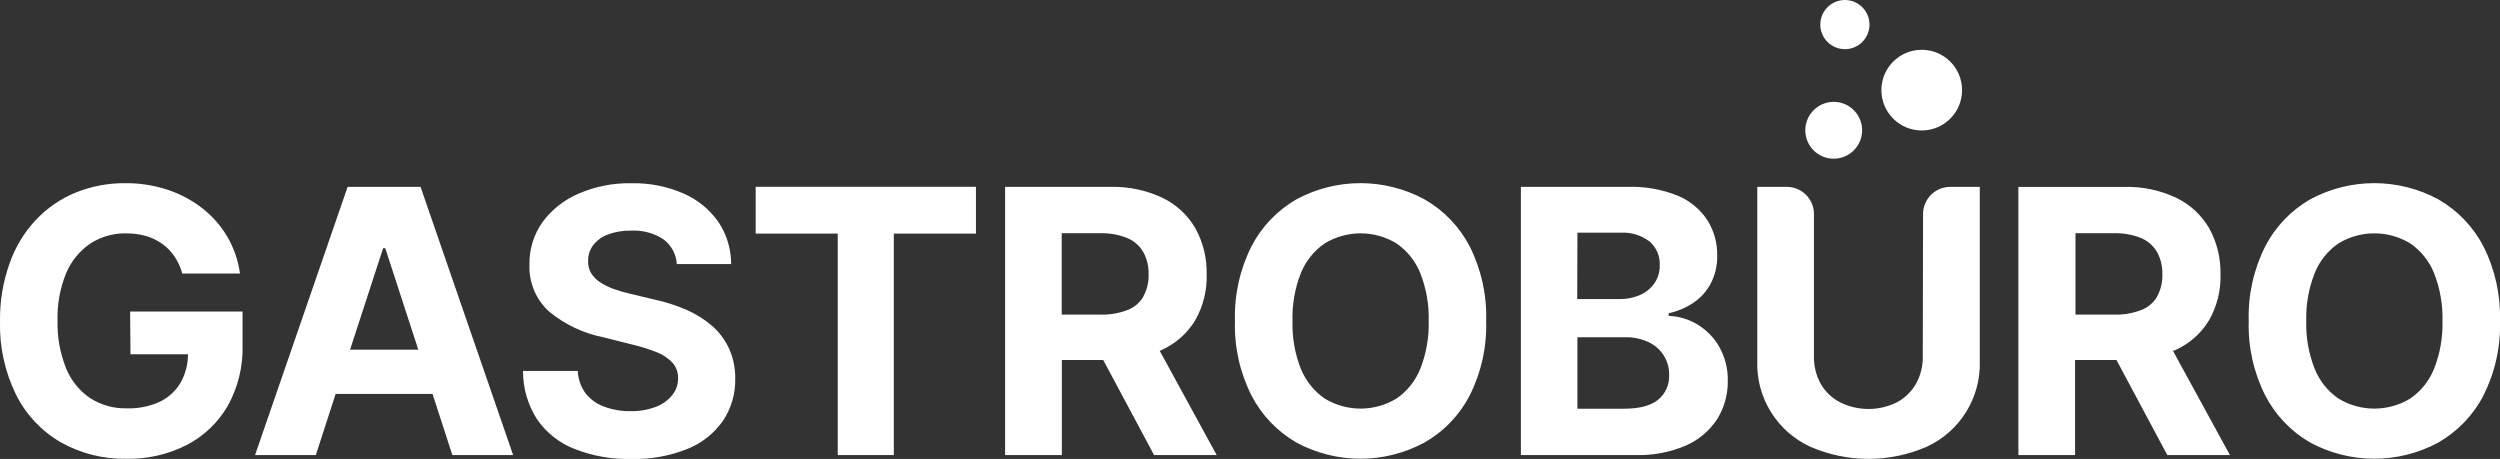 <?xml version="1.0" encoding="UTF-8"?>
<svg xmlns="http://www.w3.org/2000/svg" version="1.1" viewBox="0 0 378.07 69.4">
  <rect x="0" y="0" width="378.07" height="69.4" fill="#333333" stroke="none"/>
  <defs>
    <style>
      .st0 {
        fill: #fff;
      }
    </style>
  </defs>
  <g id="Ebene_1">
    <path class="st0" d="M19.73,53.57h8.7c0,1.48-.37,2.94-1.08,4.24-.74,1.27-1.84,2.3-3.17,2.94-1.57.72-3.28,1.06-5,1-1.97.05-3.9-.49-5.56-1.55-1.62-1.11-2.88-2.67-3.62-4.49-.92-2.29-1.36-4.74-1.3-7.21-.07-2.46.37-4.9,1.3-7.18.76-1.82,2.03-3.38,3.66-4.49,1.63-1.05,3.53-1.58,5.46-1.54,1.01,0,2.02.13,3,.41.88.26,1.7.67,2.45,1.2.72.52,1.34,1.16,1.83,1.9.53.79.92,1.65,1.17,2.57h8.72c-.26-1.95-.9-3.82-1.88-5.52-.98-1.67-2.26-3.14-3.78-4.33-1.58-1.24-3.37-2.19-5.28-2.82-2.07-.68-4.23-1.02-6.41-1-2.56-.02-5.1.46-7.47,1.41-2.27.93-4.31,2.32-6,4.1-1.78,1.88-3.14,4.12-4,6.56-1.01,2.83-1.51,5.81-1.47,8.81-.1,3.83.73,7.63,2.41,11.08,1.49,3,3.83,5.5,6.72,7.19,3.04,1.73,6.5,2.6,10,2.53,3.15.06,6.27-.65,9.08-2.07,2.59-1.34,4.75-3.39,6.22-5.91,1.56-2.8,2.34-5.97,2.25-9.18v-5.11h-17l.05,6.46ZM52.57,28.26l-14,40.56h9.19l3-9.25h14.65l3,9.25h9.19l-14-40.56h-11.03ZM52.94,52.88l5-15.35h.32l5,15.35h-10.32ZM107.75,49.33c-1.15-1-2.45-1.82-3.85-2.44-1.58-.69-3.22-1.22-4.9-1.58l-3.64-.87c-.85-.19-1.68-.43-2.5-.72-.72-.25-1.41-.59-2.06-1-.56-.36-1.04-.84-1.4-1.4-.34-.57-.5-1.23-.46-1.9-.01-.84.26-1.66.76-2.34.57-.73,1.34-1.29,2.21-1.61,1.13-.42,2.33-.62,3.54-.59,1.73-.1,3.45.37,4.9,1.33,1.18.88,1.92,2.25,2,3.72h8.22c0-2.27-.67-4.49-1.94-6.38-1.33-1.89-3.15-3.37-5.26-4.29-2.49-1.08-5.19-1.61-7.9-1.55-2.72-.05-5.42.48-7.92,1.55-2.18.92-4.07,2.4-5.48,4.29-1.34,1.87-2.05,4.13-2,6.44-.12,2.71.98,5.34,3,7.15,2.36,1.94,5.16,3.27,8.16,3.86l4.41,1.11c1.28.3,2.54.7,3.76,1.19.89.35,1.68.89,2.33,1.59.55.64.84,1.45.81,2.29.02.95-.3,1.87-.9,2.6-.66.8-1.52,1.41-2.5,1.76-1.21.45-2.5.67-3.79.64-1.36.02-2.72-.21-4-.69-1.1-.39-2.06-1.09-2.79-2-.72-.99-1.14-2.17-1.18-3.39h-8.28c-.02,2.6.72,5.15,2.13,7.33,1.4,2.02,3.38,3.58,5.67,4.47,2.72,1.06,5.62,1.58,8.54,1.51,2.9.08,5.78-.43,8.47-1.5,2.17-.85,4.04-2.32,5.39-4.22,1.28-1.9,1.94-4.15,1.89-6.44.02-1.55-.29-3.08-.92-4.5-.59-1.3-1.45-2.47-2.52-3.42ZM114.28,35.33h12.41v33.49h8.48v-33.49h12.42v-7.08h-33.31v7.08ZM175.74,52.9c2.07-.95,3.82-2.5,5-4.45,1.21-2.11,1.81-4.51,1.74-6.94.06-2.44-.53-4.86-1.71-7-1.17-2-2.91-3.61-5-4.61-2.43-1.14-5.09-1.7-7.77-1.64h-16v40.56h8.58v-14.38h6.26l7.69,14.38h9.47l-8.62-15.77c.1-.05.24-.05.36-.15ZM172.89,44.9c-.56.92-1.41,1.62-2.42,2-1.3.49-2.69.72-4.08.68h-5.83v-12.31h5.79c1.4-.04,2.8.2,4.11.72,1.02.42,1.87,1.16,2.43,2.11.57,1.04.85,2.22.81,3.41.04,1.17-.24,2.32-.81,3.34v.05ZM215.43,30.15c-6.05-3.27-13.33-3.27-19.38,0-2.9,1.67-5.25,4.13-6.79,7.1-1.76,3.5-2.62,7.38-2.5,11.29-.12,3.91.74,7.78,2.5,11.27,1.54,2.97,3.89,5.44,6.79,7.11,6.05,3.27,13.33,3.27,19.38,0,2.91-1.66,5.28-4.13,6.82-7.1,1.76-3.5,2.62-7.38,2.5-11.29.12-3.91-.74-7.79-2.5-11.29-1.55-2.97-3.91-5.43-6.82-7.09ZM214.78,55.79c-.73,1.82-1.98,3.37-3.59,4.48-3.34,2.03-7.52,2.03-10.86,0-1.61-1.11-2.86-2.67-3.6-4.48-.91-2.31-1.34-4.77-1.27-7.25-.07-2.48.36-4.94,1.27-7.25.74-1.81,1.99-3.37,3.6-4.48,3.34-2.03,7.52-2.03,10.86,0,1.61,1.11,2.86,2.66,3.59,4.48.91,2.3,1.35,4.77,1.28,7.25.07,2.48-.37,4.95-1.28,7.25ZM256.71,49.07c-1.32-.79-2.81-1.24-4.35-1.3v-.4c1.35-.29,2.63-.84,3.77-1.61,1.1-.75,2-1.76,2.61-2.94.66-1.29.98-2.72.95-4.17.04-1.91-.49-3.78-1.51-5.39-1.1-1.65-2.66-2.93-4.49-3.68-2.37-.95-4.92-1.4-7.47-1.32h-16.22v40.56h17.33c2.63.08,5.25-.42,7.67-1.46,1.92-.85,3.55-2.24,4.7-4,1.07-1.73,1.62-3.73,1.59-5.76.04-1.8-.41-3.58-1.29-5.15-.79-1.39-1.93-2.55-3.29-3.38ZM238.55,35.19h6.52c1.59-.1,3.15.38,4.41,1.35,1.02.89,1.58,2.19,1.52,3.54.03.98-.25,1.94-.8,2.75-.55.78-1.3,1.4-2.18,1.78-.99.43-2.06.64-3.14.62h-6.36l.03-10.04ZM250.78,60.43c-1.1.92-2.84,1.38-5.23,1.38h-7v-10.81h7.19c1.23-.03,2.45.22,3.56.74,1.95.89,3.18,2.86,3.12,5,.06,1.42-.55,2.78-1.64,3.69ZM290.78,53.87c.03,1.44-.31,2.86-1,4.12-.67,1.19-1.67,2.17-2.87,2.83-2.73,1.37-5.95,1.37-8.68,0-1.22-.65-2.23-1.62-2.91-2.82-.69-1.26-1.03-2.68-1-4.12v-21.52c0-2.26-1.84-4.1-4.1-4.1h-4.47v26.34c-.18,5.53,2.97,10.63,8,12.95,5.63,2.46,12.02,2.46,17.65,0,5.02-2.32,8.17-7.42,8-12.95v-26.34h-4.47c-2.26,0-4.1,1.83-4.11,4.09h0s-.04,21.52-.04,21.52ZM329.06,52.9c2.07-.95,3.82-2.5,5-4.45,1.21-2.11,1.81-4.51,1.74-6.94.06-2.44-.53-4.86-1.71-7-1.17-2-2.91-3.61-5-4.61-2.45-1.15-5.14-1.71-7.85-1.63h-16v40.55h8.57v-14.38h6.26l7.69,14.38h9.47l-8.62-15.77c.18-.05.32-.05.45-.15h0ZM326.2,44.9c-.56.92-1.41,1.62-2.42,2-1.3.49-2.69.72-4.08.68h-5.83v-12.31h5.79c1.4-.04,2.8.2,4.11.72,1.02.42,1.87,1.16,2.43,2.11.57,1.04.85,2.22.81,3.41.04,1.17-.24,2.32-.81,3.34v.05ZM375.56,37.25c-1.54-2.97-3.91-5.43-6.81-7.1-6.05-3.27-13.34-3.27-19.39,0-2.9,1.67-5.25,4.13-6.79,7.1-1.76,3.5-2.62,7.38-2.5,11.29-.12,3.91.74,7.78,2.5,11.27,1.54,2.97,3.89,5.44,6.79,7.11,6.05,3.27,13.34,3.27,19.39,0,2.9-1.67,5.27-4.13,6.81-7.1,1.76-3.5,2.63-7.38,2.51-11.29.11-3.91-.75-7.79-2.51-11.28ZM368.09,55.79c-.73,1.82-1.98,3.37-3.59,4.48-3.34,2.03-7.52,2.03-10.86,0-1.61-1.11-2.86-2.66-3.59-4.48-.91-2.3-1.35-4.77-1.28-7.25-.07-2.48.37-4.95,1.28-7.25.73-1.82,1.98-3.37,3.59-4.48,3.34-2.03,7.52-2.03,10.86,0,1.61,1.11,2.86,2.66,3.59,4.48.91,2.3,1.35,4.77,1.28,7.25.07,2.48-.37,4.95-1.28,7.25ZM277.3,24c2.37,0,4.3-1.92,4.31-4.29,0-2.37-1.92-4.3-4.29-4.31-2.37,0-4.3,1.92-4.31,4.29h0c0,2.38,1.91,4.3,4.28,4.31,0,0,0,0,.01,0ZM290.62,19.73c3.37,0,6.1-2.73,6.1-6.1,0-3.37-2.73-6.1-6.1-6.1-3.37,0-6.1,2.73-6.1,6.1s2.73,6.1,6.1,6.1h0ZM279,7.44c2.05,0,3.72-1.67,3.72-3.72S281.05,0,279,0s-3.72,1.67-3.72,3.72c0,2.05,1.67,3.71,3.72,3.72Z"></path>
  </g>
</svg>

